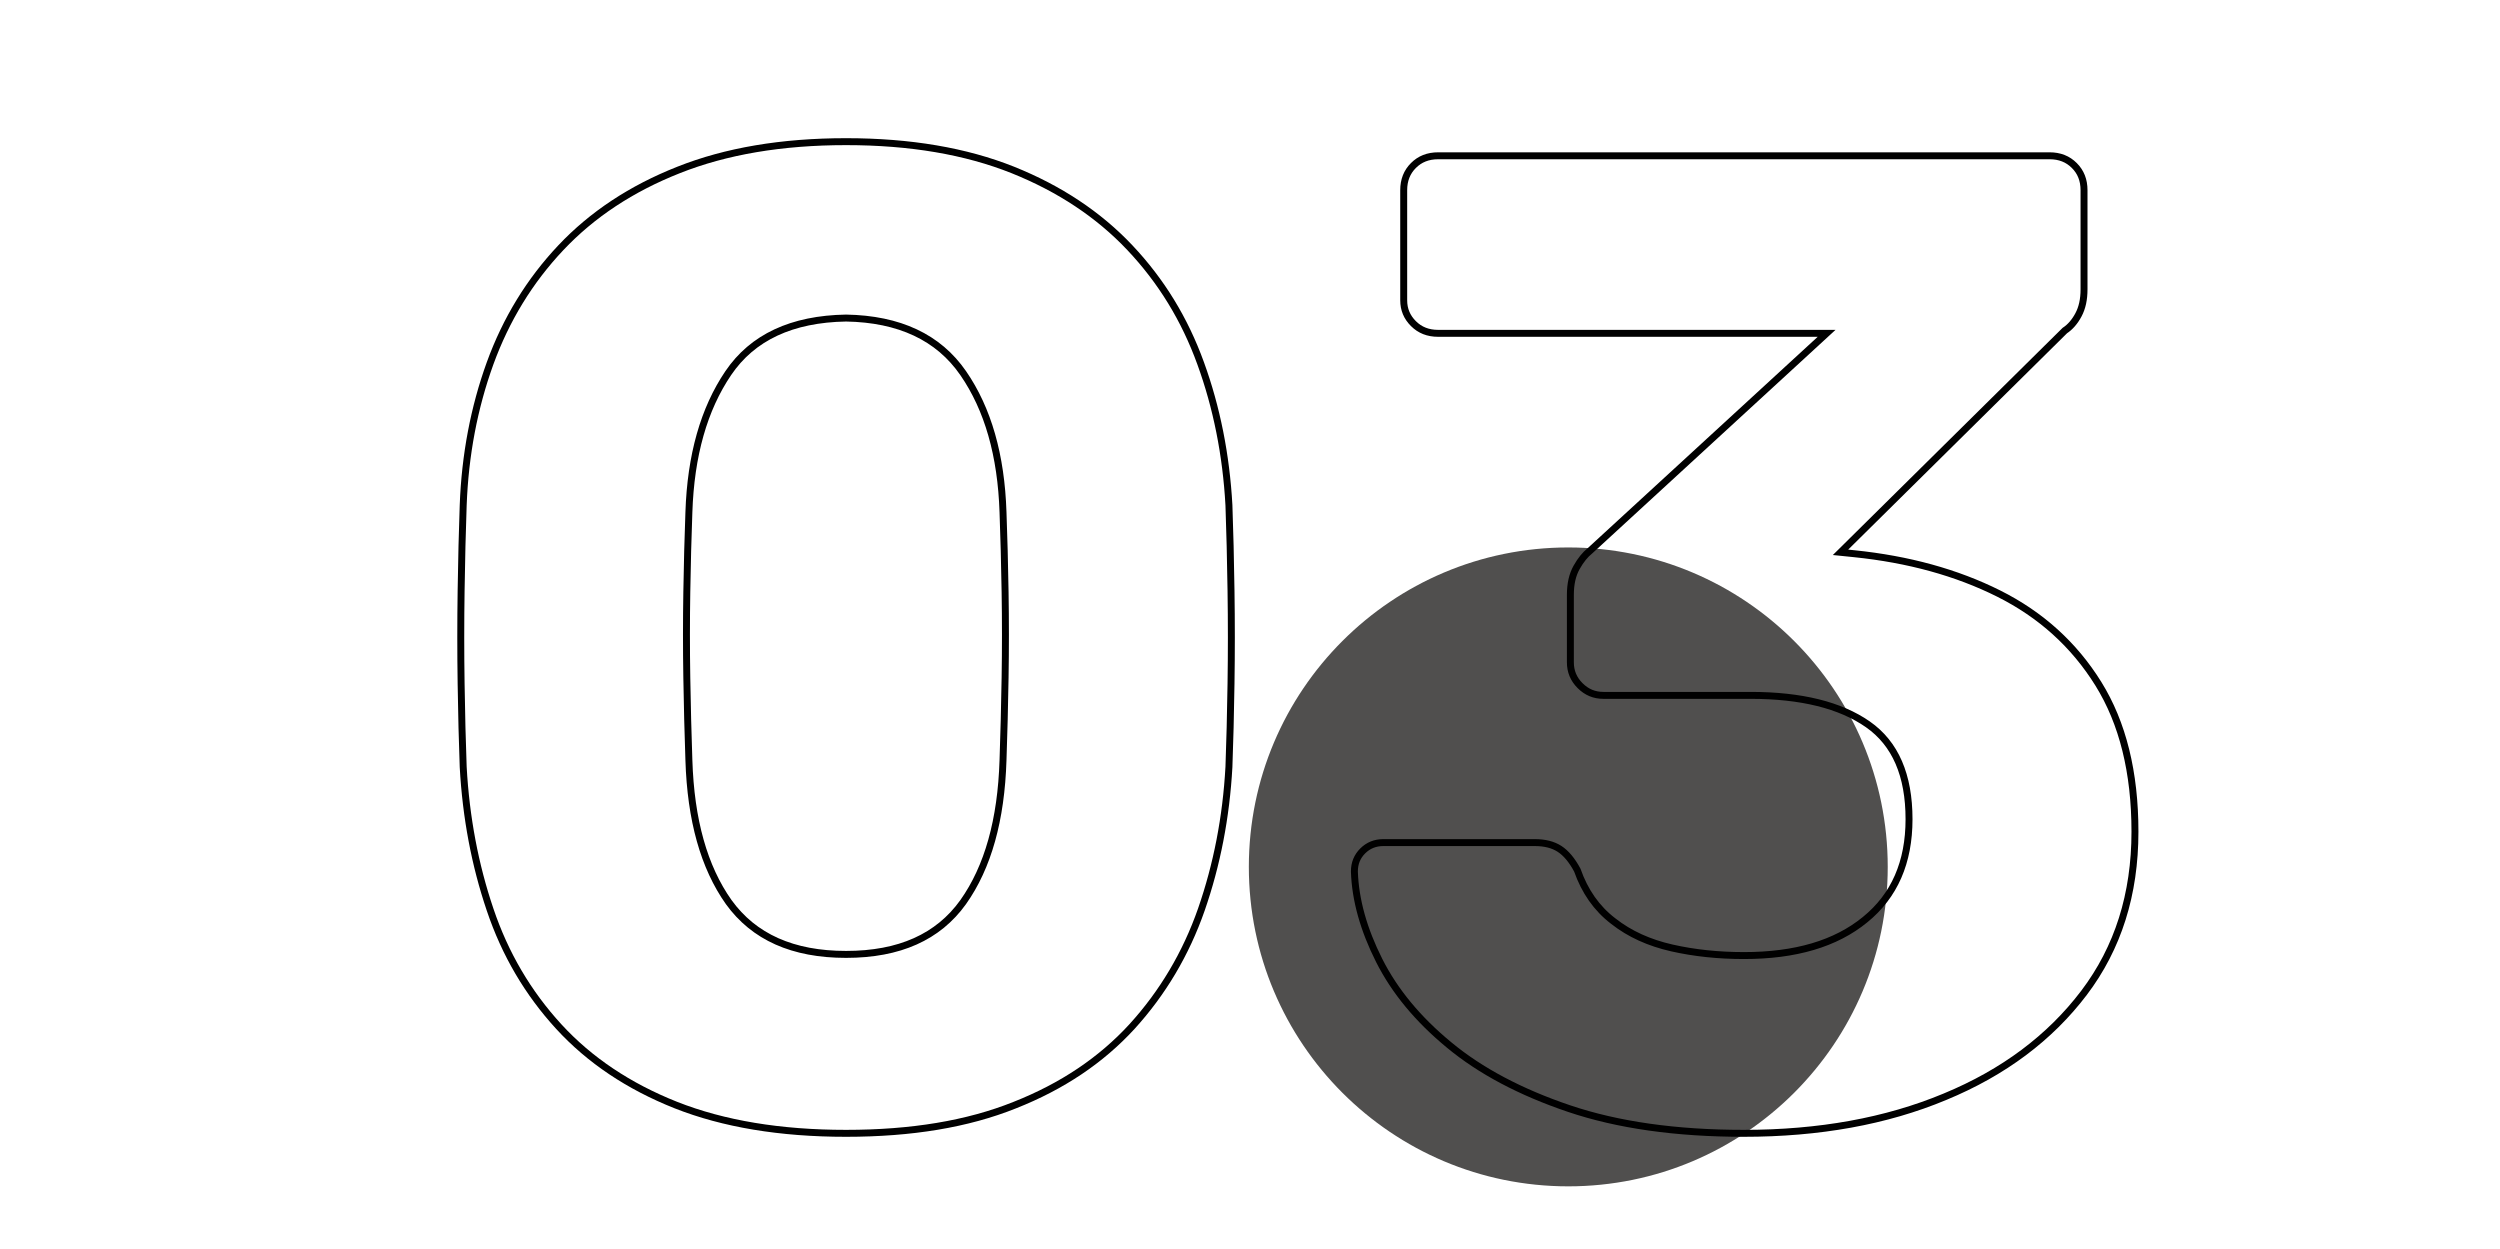 <?xml version="1.0" encoding="UTF-8"?>
<!-- Generator: Adobe Illustrator 26.3.1, SVG Export Plug-In . SVG Version: 6.00 Build 0)  -->
<svg xmlns="http://www.w3.org/2000/svg" xmlns:xlink="http://www.w3.org/1999/xlink" version="1.1" id="Warstwa_1" x="0px" y="0px" viewBox="0 0 1080 539.5" style="enable-background:new 0 0 1080 539.5;" xml:space="preserve">
<style type="text/css">
	.st0{fill:#504F4E;}
	.st1{fill:none;stroke:#000000;stroke-width:3;stroke-miterlimit:10;}
</style>
<circle class="st0" cx="677.5" cy="374.5" r="138"></circle>
<g>
	<path class="st1" d="M365.5,489.6c-28.5,0-53-4.1-73.5-12.2c-20.4-8.1-37.3-19.4-50.6-33.9s-23.2-31.3-29.7-50.6   c-6.5-19.2-10.4-39.7-11.6-61.6c-0.4-10.7-0.7-22.7-0.9-36s-0.2-26.7,0-40.1c0.2-13.5,0.5-25.8,0.9-36.9   c0.8-21.8,4.7-42.2,11.6-61.3c6.9-19,17.1-35.7,30.6-50s30.4-25.5,50.9-33.6c20.4-8.1,44.5-12.2,72.3-12.2c27.7,0,51.7,4.1,72,12.2   c20.2,8.1,37.1,19.3,50.6,33.6s23.7,30.9,30.6,50c6.9,19,11,39.5,12.2,61.3c0.4,11.1,0.7,23.4,0.9,36.9s0.2,26.9,0,40.1   c-0.2,13.3-0.5,25.3-0.9,36c-1.2,21.8-5.2,42.3-11.9,61.6c-6.7,19.2-16.8,36.1-30,50.6c-13.3,14.5-30.1,25.8-50.6,33.9   C418,485.6,393.7,489.6,365.5,489.6z M365.5,412.3c23,0,39.8-7.5,50.6-22.6c10.7-15.1,16.4-35.5,17.2-61.3   c0.4-11.5,0.7-23.4,0.9-35.7c0.2-12.3,0.2-24.6,0-36.9c-0.2-12.3-0.5-23.8-0.9-34.5c-0.8-24.6-6.5-44.6-17.2-60.1   s-27.6-23.4-50.6-23.8c-23.4,0.4-40.4,8.3-50.9,23.8s-16.2,35.5-17,60.1c-0.4,10.7-0.7,22.2-0.9,34.5c-0.2,12.3-0.2,24.6,0,36.9   s0.5,24.2,0.9,35.7c0.8,25.8,6.5,46.2,17.2,61.3C325.7,404.8,342.5,412.3,365.5,412.3z"></path>
	<path class="st1" d="M753.3,489.6c-29.3,0-54.5-3.6-75.5-10.7s-38.3-16.3-51.7-27.4c-13.5-11.1-23.6-23.3-30.3-36.6   c-6.7-13.3-10.3-26.1-10.7-38.4c0-3.6,1.2-6.5,3.6-8.9s5.4-3.6,8.9-3.6H663c4.4,0,7.9,0.9,10.7,2.7c2.8,1.8,5.4,4.9,7.7,9.2   c3.2,9.1,8.3,16.5,15.5,22c7.1,5.6,15.6,9.4,25.3,11.6s20.1,3.3,31.2,3.3c22.2,0,39.6-5.1,52.3-15.5c12.7-10.3,19-24.8,19-43.4   c0-19-5.9-32.7-17.8-41c-11.9-8.3-28.8-12.5-50.6-12.5h-63.6c-4,0-7.3-1.4-10.1-4.2c-2.8-2.8-4.2-6.1-4.2-10.1V257   c0-4.8,0.9-8.7,2.7-11.9s3.7-5.5,5.7-7.1l102.3-94H621.3c-4.4,0-7.9-1.4-10.7-4.2s-4.2-6.1-4.2-10.1V82.2c0-4.4,1.4-7.9,4.2-10.7   c2.8-2.8,6.3-4.2,10.7-4.2h264.1c4.4,0,7.9,1.4,10.7,4.2c2.8,2.8,4.2,6.3,4.2,10.7V125c0,4.4-0.8,8-2.4,11c-1.6,3-3.6,5.3-5.9,6.8   l-96.9,95.8l5.9,0.6c23.4,2.4,44.2,8.1,62.4,17.2s32.6,22.1,43.1,39s15.8,38.2,15.8,63.9c0,27-7.3,50.2-22,69.6   s-34.7,34.4-60.1,44.9C814.8,484.4,785.8,489.6,753.3,489.6z"></path>
</g>
</svg>
